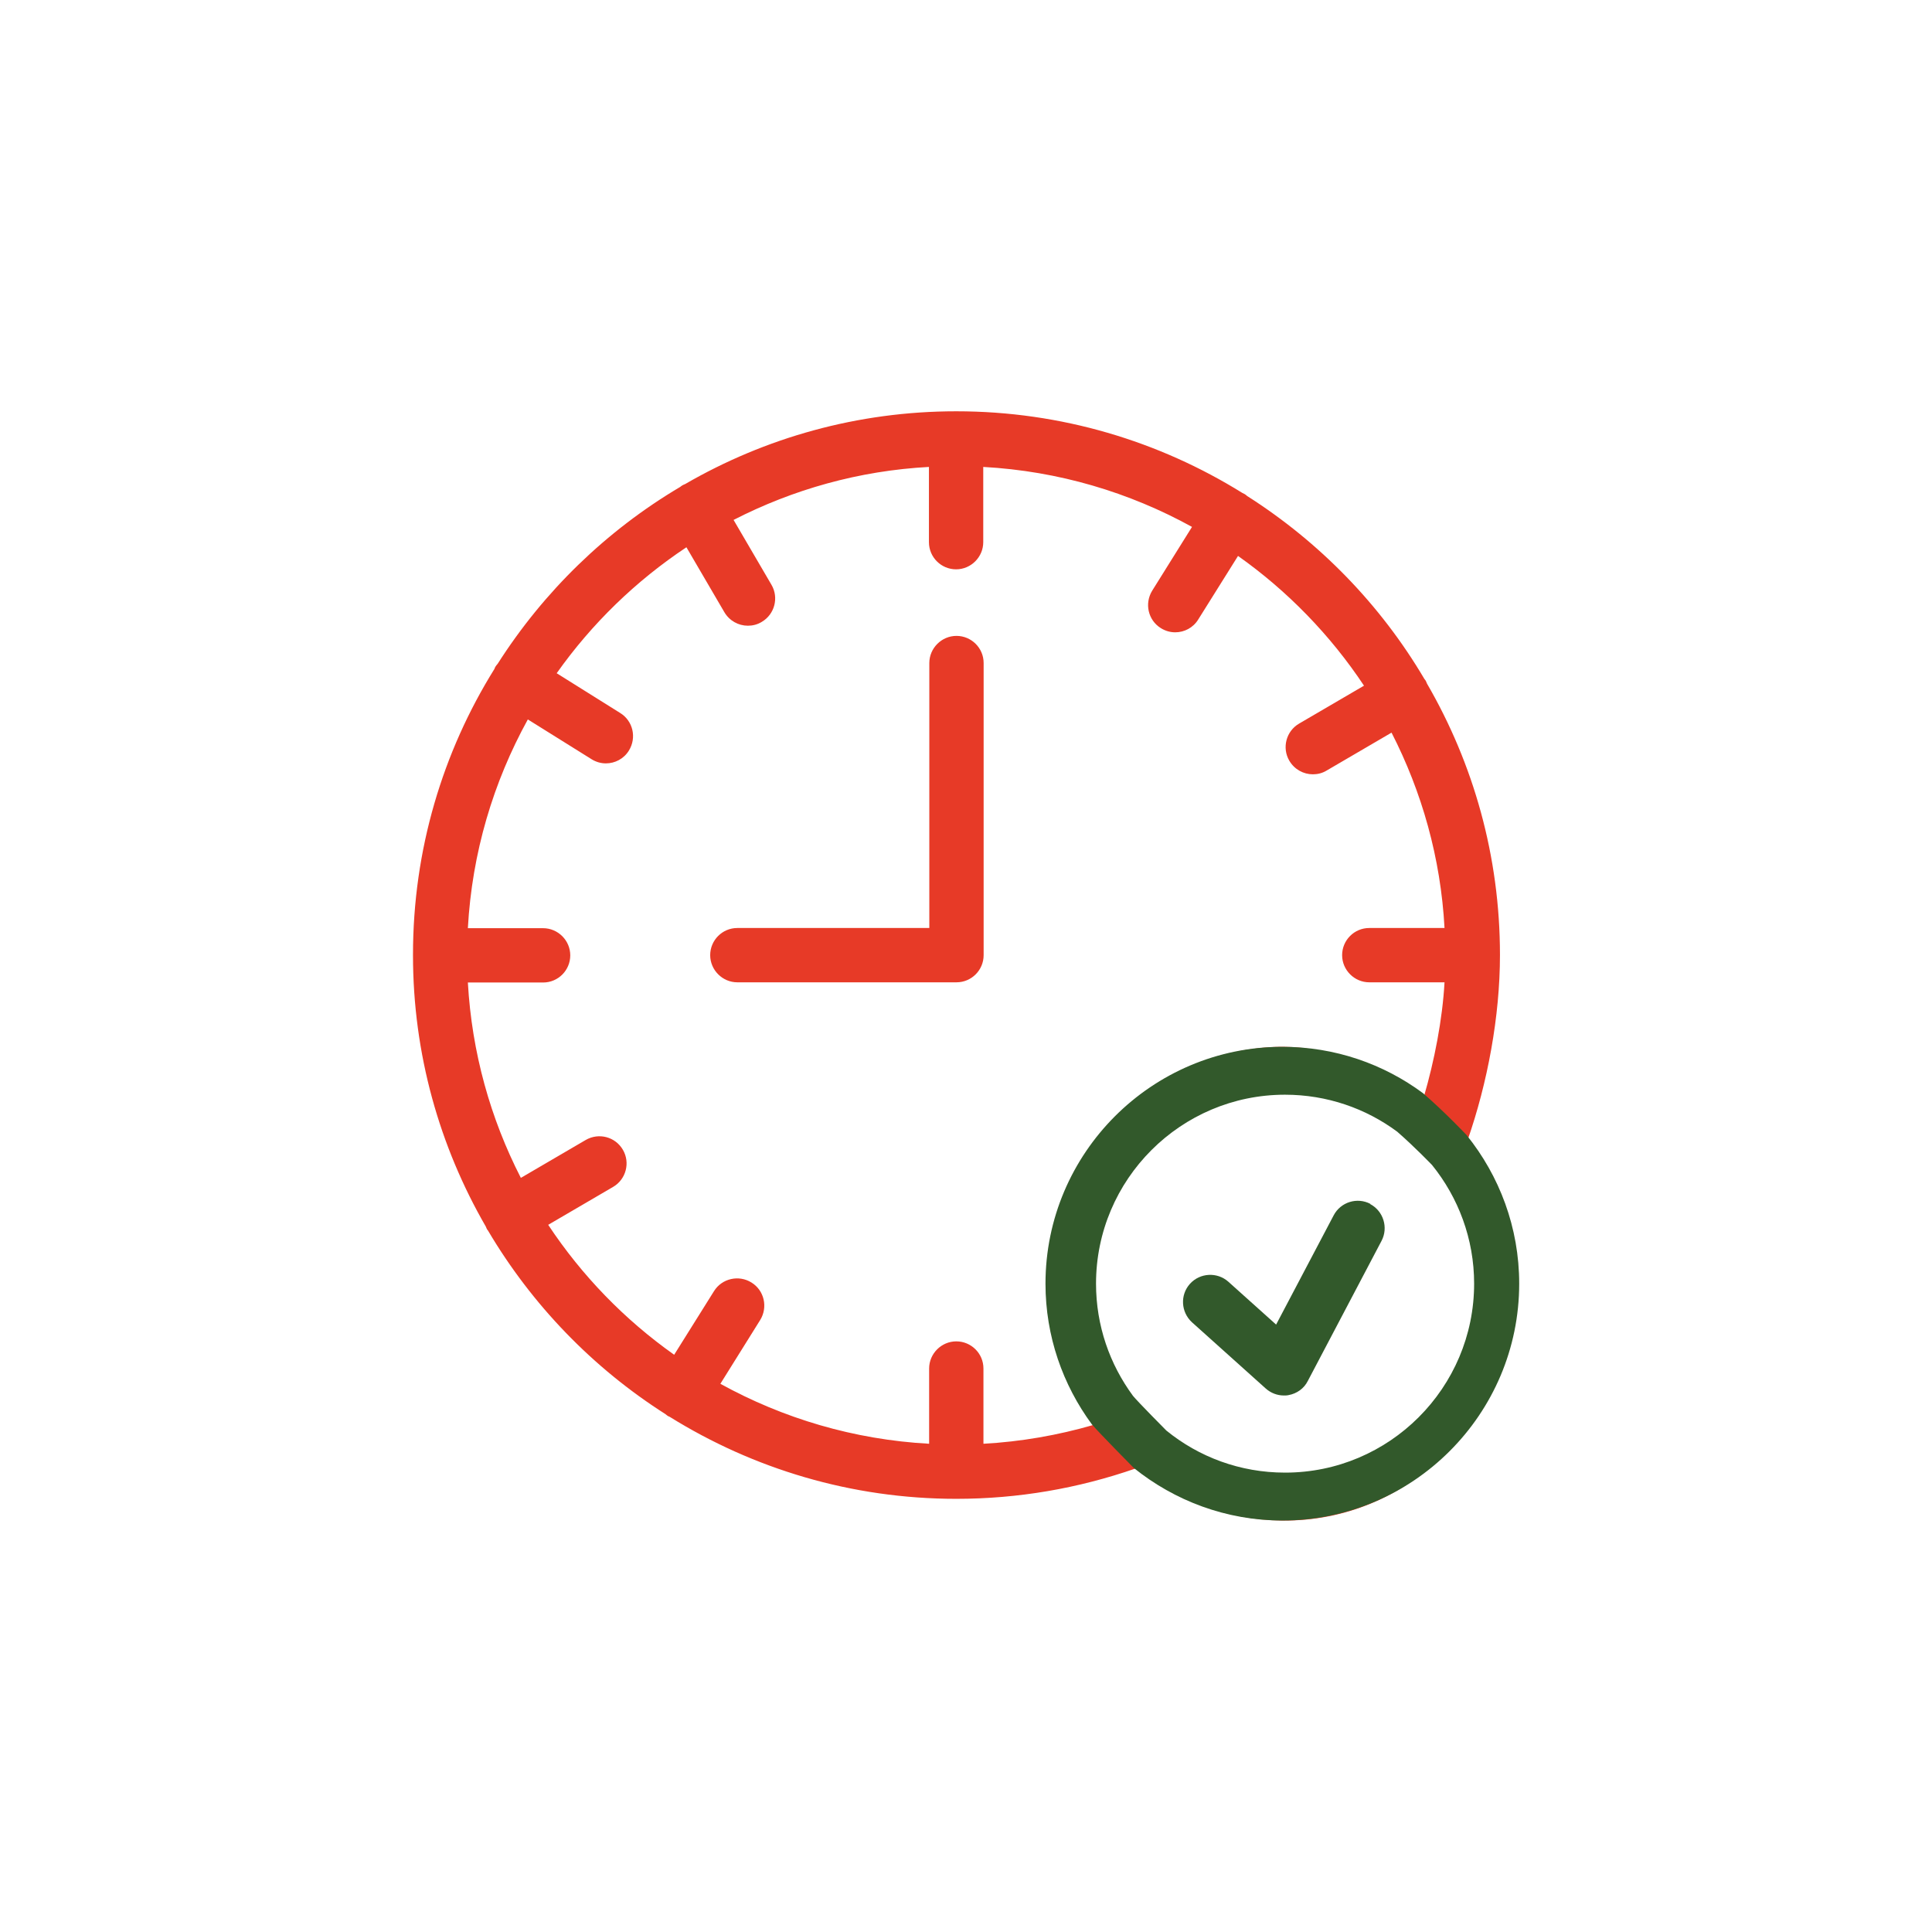 <svg xmlns="http://www.w3.org/2000/svg" id="Layer_1" data-name="Layer 1" viewBox="0 0 102.45 102.45"><defs><style>      .cls-1 {        fill: #e73a27;      }      .cls-2 {        fill: #32592b;      }    </style></defs><g><path class="cls-1" d="M39.1,52.09h11.62c.8,0,1.44-.65,1.44-1.44v-15.49c0-.8-.65-1.44-1.44-1.44s-1.44.65-1.44,1.44v14.05h-10.18c-.8,0-1.44.65-1.44,1.44s.65,1.44,1.44,1.44Z"></path><path class="cls-2" d="M72.67,63.84c-.7-.37-1.58-.1-1.95.61l-3.05,5.79-2.53-2.27c-.59-.53-1.51-.48-2.04.11-.53.59-.48,1.5.11,2.04l3.91,3.51c.27.24.61.37.96.37.08,0,.17,0,.25-.02.44-.08.82-.35,1.02-.75l3.91-7.43c.37-.7.1-1.58-.6-1.95h0Z"></path><path class="cls-1" d="M77.82,60.47c1.06-3.04,1.72-6.57,1.72-9.83,0-5.24-1.41-10.15-3.87-14.39-.02-.05-.04-.09-.06-.14-.02-.04-.05-.07-.08-.11-2.32-3.93-5.55-7.25-9.4-9.7-.04-.04-.08-.07-.13-.1-.04-.02-.08-.04-.12-.06-4.41-2.74-9.61-4.33-15.17-4.33-5.24,0-10.15,1.41-14.38,3.86-.05.02-.1.04-.15.07-.04.02-.08.06-.11.08-3.92,2.32-7.24,5.55-9.68,9.38-.04.05-.08.09-.11.14-.03.04-.04.08-.06.13-2.74,4.4-4.32,9.59-4.32,15.15,0,0,0,0,0,.02s0,0,0,.02c0,5.23,1.41,10.14,3.86,14.38.02.05.04.09.06.14.02.03.04.05.06.08,2.33,3.94,5.56,7.28,9.41,9.73.04.03.08.07.13.1.03.02.06.02.09.04,4.42,2.75,9.63,4.35,15.2,4.35,3.27,0,6.46-.55,9.51-1.61l-2.23-2.31c-1.9.55-3.85.89-5.84,1v-3.99c0-.8-.65-1.44-1.44-1.44s-1.44.65-1.44,1.44v3.99c-4-.22-7.75-1.35-11.07-3.18l2.11-3.38c.42-.68.22-1.57-.46-1.99-.67-.42-1.57-.22-1.99.46l-2.11,3.37c-2.63-1.86-4.9-4.2-6.68-6.89l3.44-2.01c.69-.4.92-1.29.52-1.97-.4-.69-1.28-.92-1.97-.52l-3.44,2.01c-1.61-3.14-2.6-6.64-2.81-10.36h3.99c.8,0,1.44-.65,1.44-1.44s-.65-1.44-1.44-1.44h-3.99c.22-4,1.35-7.75,3.18-11.07l3.38,2.11c.24.15.5.22.76.22.48,0,.95-.24,1.22-.68.42-.68.22-1.57-.46-1.99l-3.37-2.11c1.86-2.63,4.2-4.9,6.88-6.68l2.01,3.44c.27.46.75.72,1.25.72.25,0,.5-.06.73-.2.69-.4.92-1.29.52-1.97l-2.01-3.44c3.14-1.61,6.64-2.61,10.36-2.81v3.99c0,.8.65,1.44,1.44,1.44s1.44-.65,1.44-1.44v-3.99c4,.22,7.75,1.35,11.07,3.18l-2.11,3.38c-.42.68-.22,1.57.46,1.99.24.15.5.22.76.22.48,0,.95-.24,1.22-.68l2.11-3.37c2.63,1.86,4.9,4.2,6.68,6.88l-3.44,2.01c-.69.4-.92,1.29-.52,1.97.27.46.75.72,1.25.72.25,0,.5-.06.73-.2l3.44-2.01c1.61,3.14,2.61,6.65,2.81,10.36h-3.99c-.8,0-1.44.65-1.44,1.44s.65,1.44,1.44,1.44h3.99c-.11,1.98-.54,4.16-1.09,6.05l2.3,2.33ZM75.48,58.33c-2.23-1.65-4.9-2.94-7.92-2.81-6.45.29-11.68,5.51-11.97,11.96-.14,3.02.79,5.81,2.45,8.05.36.43,2.22,2.31,2.22,2.31,2.12,1.71,4.81,2.76,7.74,2.79,6.73.08,12.16-5.44,12.27-12.17.05-3.12-.75-5.47-2.56-7.72l.13-.27c-.02.06-.1.07-.14.02-.27-.42-1.24-1.32-2.21-2.16ZM68.14,78.13c-5.55,0-10.06-4.51-10.06-10.06s4.51-10.06,10.06-10.06,10.06,4.51,10.06,10.06-4.51,10.06-10.06,10.06Z"></path></g><path class="cls-2" d="M77.77,60.19h0s-1.14-1.21-2.31-2.22c-2.09-1.55-4.67-2.46-7.46-2.46-6.93,0-12.56,5.64-12.56,12.56,0,2.79.92,5.37,2.46,7.46.36.43,2.22,2.31,2.22,2.31,2.16,1.74,4.9,2.79,7.88,2.79,6.93,0,12.56-5.64,12.56-12.56,0-2.98-1.05-5.72-2.79-7.88ZM68.14,78.09c-2.38,0-4.57-.83-6.29-2.23,0,0-1.49-1.5-1.77-1.84-1.23-1.67-1.96-3.72-1.96-5.95,0-5.53,4.5-10.02,10.02-10.02,2.23,0,4.29.73,5.95,1.96.93.81,1.85,1.77,1.85,1.77h0c1.39,1.72,2.23,3.91,2.23,6.29,0,5.53-4.5,10.02-10.02,10.02Z"></path></svg>